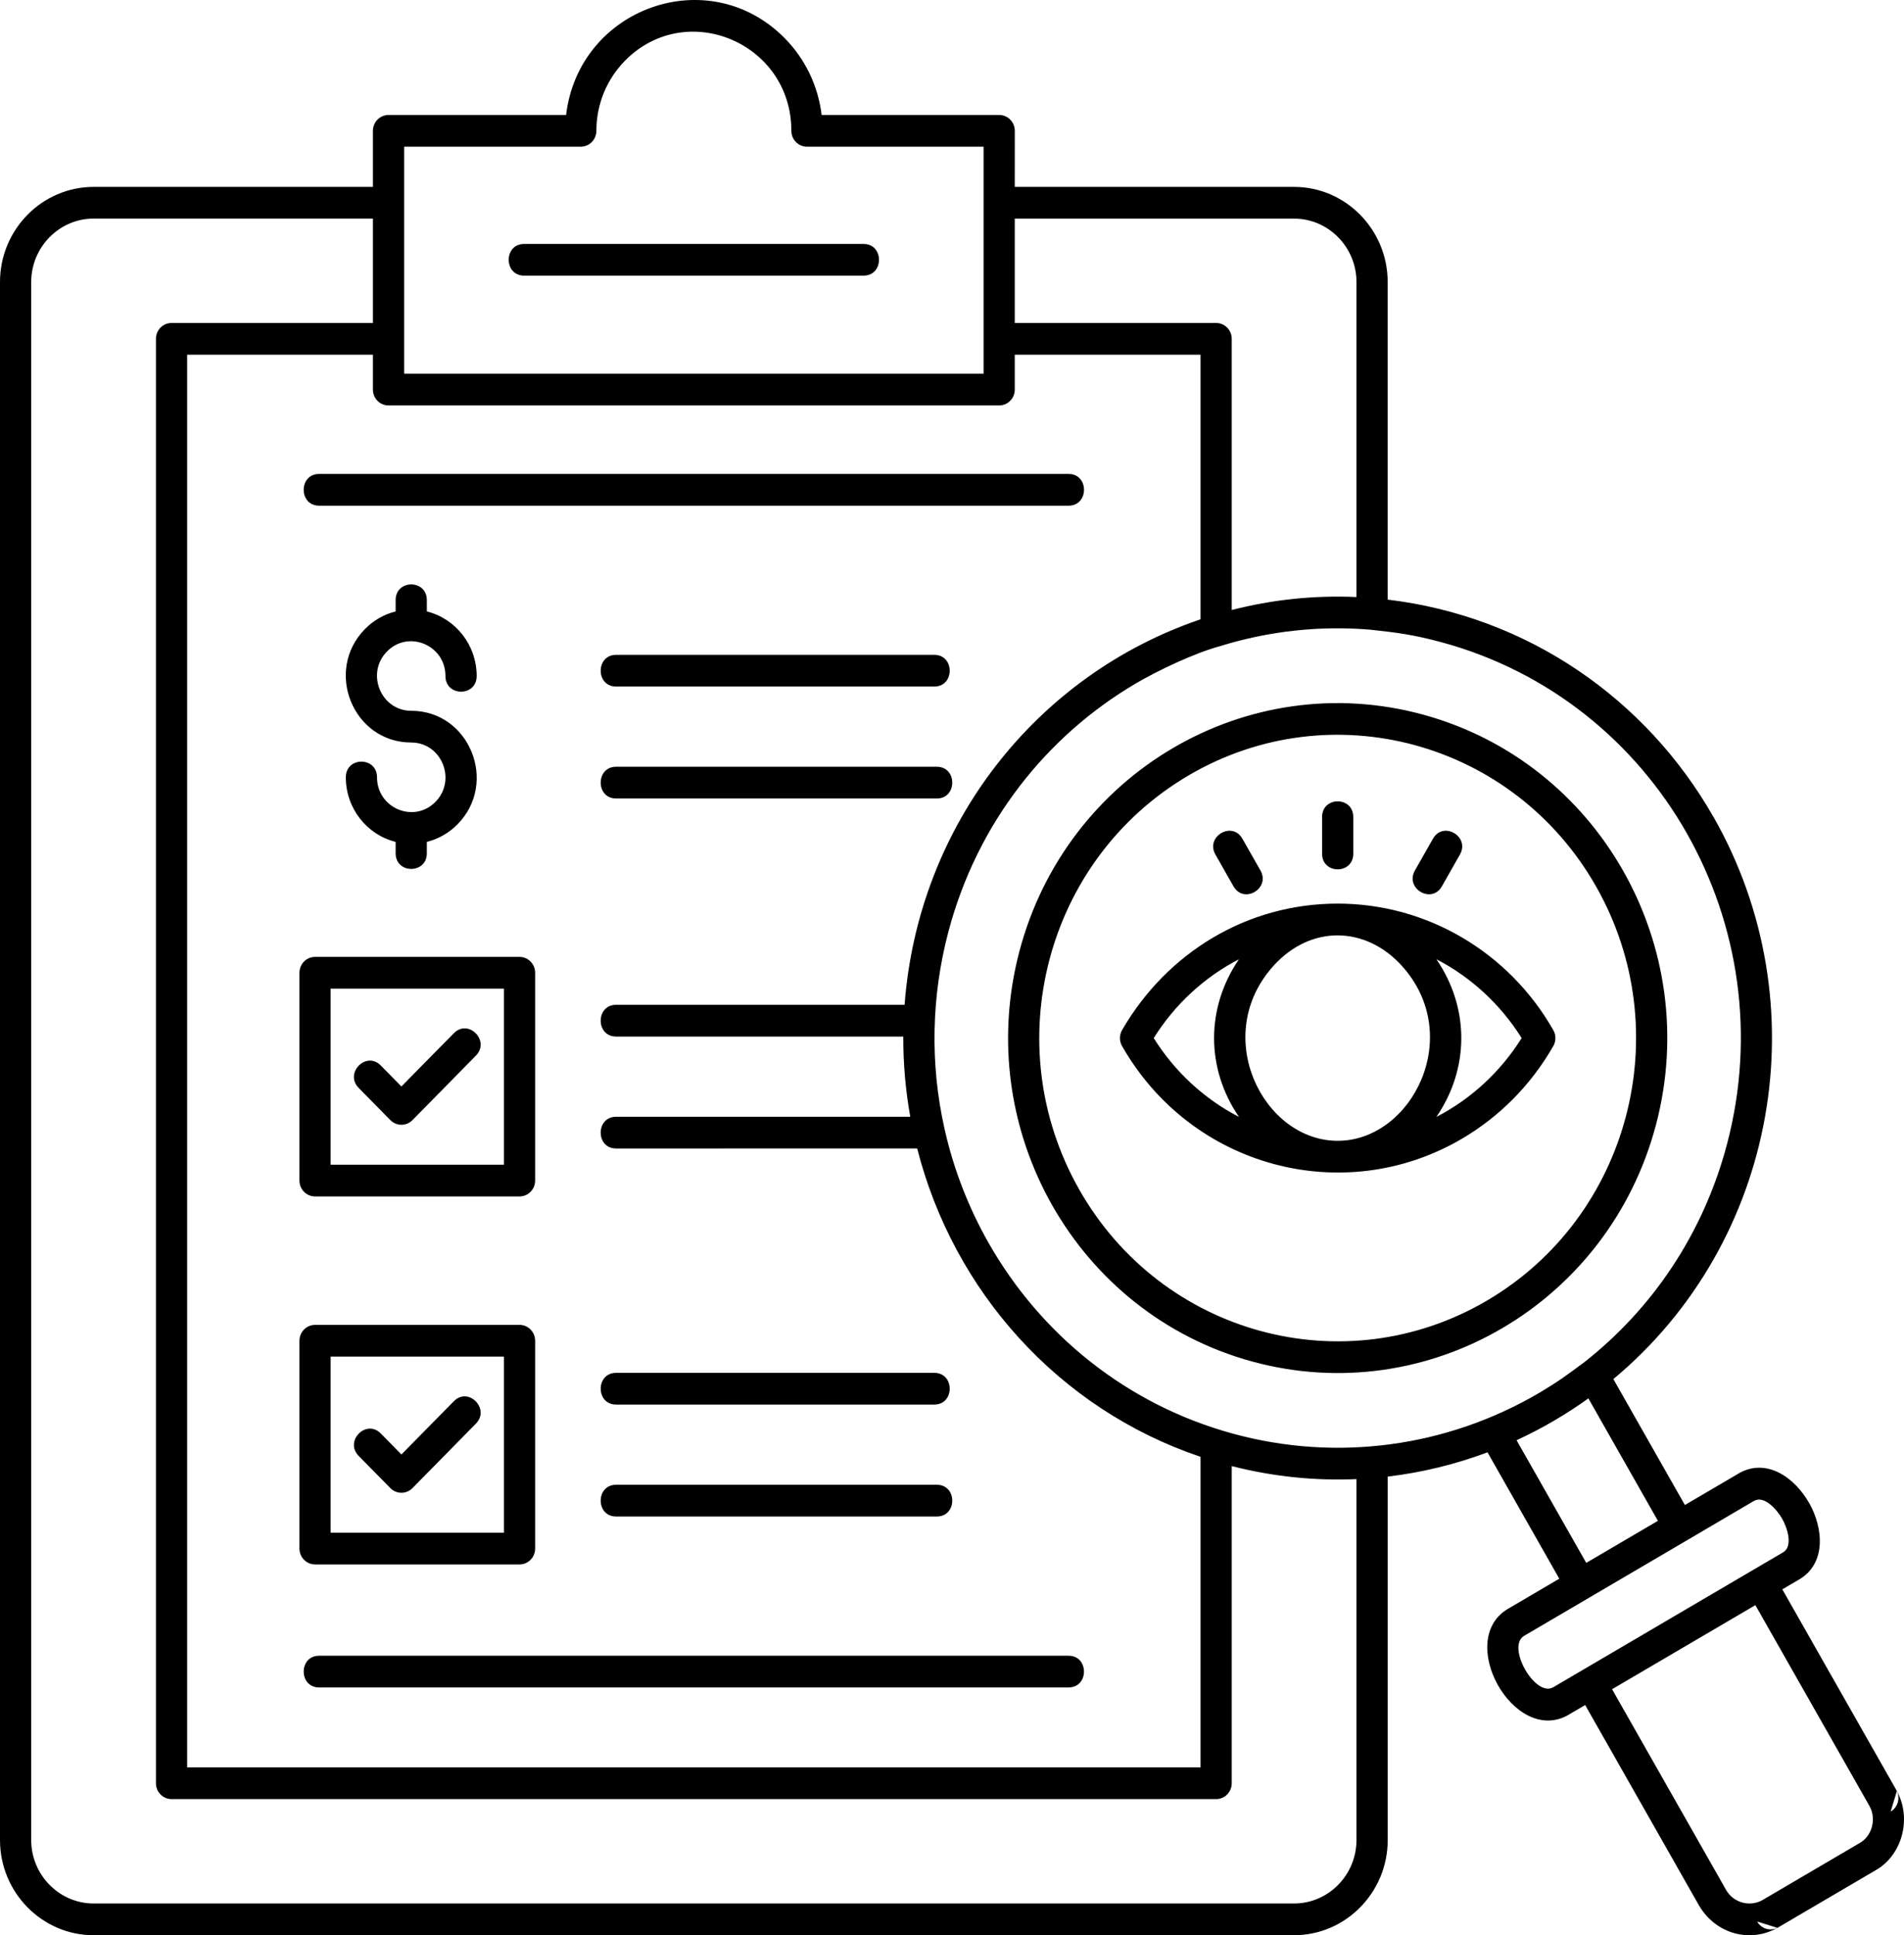 <svg width="62" height="63" viewBox="0 0 62 63" fill="none" xmlns="http://www.w3.org/2000/svg">
<path fill-rule="evenodd" clip-rule="evenodd" d="M33.044 6.084H42.138C43.818 6.084 45.187 7.475 45.187 9.183V19.52C49.743 20.062 53.612 22.754 55.804 26.61L55.805 26.609C59.261 32.692 57.889 40.435 52.536 44.895L54.865 48.994L56.605 47.974L56.604 47.973C57.518 47.437 58.441 48.102 58.909 48.925L58.91 48.924C59.376 49.744 59.486 50.928 58.542 51.444L58.038 51.74L61.75 58.272C62.281 59.206 61.926 60.42 61.059 60.894L57.91 62.741C57.016 63.266 55.883 62.974 55.329 62.038L51.618 55.506L51.086 55.817L51.087 55.818C49.303 56.865 47.339 53.337 49.15 52.347L50.775 51.393L48.438 47.279C47.396 47.669 46.306 47.937 45.188 48.069V59.901C45.188 61.608 43.818 62.999 42.138 62.999L3.049 62.999C1.369 62.999 0 61.608 0 59.901V9.182C0 7.475 1.369 6.084 3.049 6.084H12.143L12.143 4.259C12.143 3.974 12.371 3.743 12.652 3.743H18.434C18.85 0.246 23.083 -1.266 25.558 1.249C26.203 1.905 26.639 2.774 26.754 3.743H32.537C32.818 3.743 33.045 3.974 33.045 4.259L33.044 6.084ZM10.391 54.933H34.796C35.465 54.933 35.465 53.901 34.796 53.901H10.391C9.722 53.901 9.722 54.933 10.391 54.933ZM46.662 27.303L46.074 28.337C45.74 28.925 46.618 29.44 46.952 28.854L47.539 27.82C47.874 27.232 46.996 26.716 46.662 27.303ZM39.579 27.82L40.166 28.854C40.5 29.44 41.378 28.925 41.044 28.337L40.456 27.303C40.122 26.716 39.244 27.232 39.579 27.82ZM43.051 26.597V27.791C43.051 28.471 44.067 28.471 44.067 27.791V26.597C44.067 25.917 43.051 25.917 43.051 26.597ZM46.773 31.227C47.854 32.803 47.854 34.784 46.773 36.36C47.906 35.775 48.867 34.884 49.549 33.794C48.867 32.703 47.906 31.813 46.773 31.227ZM40.345 36.36C39.264 34.784 39.264 32.803 40.345 31.227C39.211 31.813 38.251 32.703 37.569 33.794C38.251 34.885 39.212 35.774 40.345 36.36ZM45.639 31.431C44.476 30.155 42.699 30.092 41.479 31.431C39.408 33.704 41.127 37.138 43.559 37.138C45.981 37.138 47.715 33.709 45.639 31.431ZM50.577 34.059C50.668 33.904 50.676 33.703 50.581 33.536C49.128 30.986 46.455 29.416 43.559 29.416C40.621 29.416 38.01 30.997 36.541 33.528C36.449 33.684 36.441 33.884 36.537 34.052C38.793 38.011 43.758 39.327 47.605 37.071C48.837 36.348 49.864 35.307 50.576 34.059L50.577 34.059ZM12.883 19.535V19.905C12.499 20 12.155 20.202 11.885 20.477C10.546 21.838 11.499 24.172 13.391 24.172C14.381 24.172 14.879 25.393 14.179 26.105C13.479 26.816 12.277 26.31 12.277 25.304C12.277 24.624 11.261 24.624 11.261 25.304C11.261 26.312 11.942 27.173 12.883 27.407V27.777C12.883 28.457 13.899 28.457 13.899 27.777V27.407C14.284 27.311 14.627 27.11 14.898 26.835C16.237 25.474 15.283 23.139 13.391 23.139C12.402 23.139 11.903 21.918 12.603 21.207C13.303 20.496 14.505 21.002 14.505 22.007C14.505 22.687 15.522 22.687 15.522 22.007C15.522 21 14.84 20.139 13.899 19.905V19.535C13.899 18.855 12.883 18.855 12.883 19.535ZM14.779 33.635L13.071 35.369L12.398 34.685C11.925 34.204 11.206 34.934 11.679 35.415L12.712 36.465C12.911 36.666 13.232 36.666 13.431 36.465L15.497 34.365C15.97 33.884 15.252 33.154 14.779 33.635ZM20.062 25.994H30.506C31.176 25.994 31.176 24.961 30.506 24.961H20.062C19.393 24.961 19.393 25.994 20.062 25.994ZM20.062 22.35H30.424C31.093 22.35 31.093 21.318 30.424 21.318H20.062C19.393 21.318 19.393 22.35 20.062 22.35ZM20.062 49.368H30.506C31.176 49.368 31.176 48.335 30.506 48.335H20.062C19.393 48.335 19.393 49.368 20.062 49.368ZM20.062 45.724H30.424C31.093 45.724 31.093 44.692 30.424 44.692H20.062C19.393 44.692 19.393 45.724 20.062 45.724ZM20.062 37.388C19.393 37.388 19.393 36.355 20.062 36.355H29.641C29.488 35.501 29.411 34.628 29.414 33.744H20.062C19.393 33.744 19.393 32.711 20.062 32.711H29.456C29.899 26.831 33.769 21.968 39.093 20.161V11.547H33.044V12.683C33.044 12.968 32.816 13.199 32.536 13.199L12.651 13.199C12.371 13.199 12.143 12.968 12.143 12.683V11.547H6.094V57.535H39.093V47.425C34.464 45.865 31.05 42.031 29.866 37.387L20.062 37.388ZM30.752 36.728C30.757 36.747 30.761 36.765 30.765 36.785C31.059 38.081 31.542 39.319 32.191 40.461C33.883 43.439 36.689 45.73 40.161 46.675C43.541 47.595 47.114 47.108 50.121 45.344L50.122 45.345C50.806 44.931 50.964 44.807 51.592 44.343C53.786 42.62 55.464 40.179 56.237 37.245C57.175 33.687 56.606 30.081 54.927 27.126L54.928 27.125L54.927 27.124C53.248 24.169 50.458 21.865 46.956 20.912C46.06 20.668 45.499 20.592 44.614 20.498C42.956 20.36 41.322 20.548 39.785 21.017C39.762 21.027 39.737 21.034 39.712 21.04C38.912 21.256 37.72 21.818 36.996 22.243C34.087 23.95 31.818 26.784 30.88 30.341C30.327 32.441 30.283 34.624 30.752 36.728L30.752 36.728ZM14.779 45.615L13.072 47.349L12.398 46.665C11.925 46.184 11.206 46.914 11.679 47.395L12.712 48.445C12.911 48.646 13.232 48.646 13.431 48.445L15.497 46.345C15.97 45.864 15.252 45.134 14.779 45.615ZM10.259 43.13C9.979 43.13 9.751 43.362 9.751 43.647V50.412C9.751 50.697 9.979 50.929 10.259 50.929H16.918C17.198 50.929 17.426 50.697 17.426 50.412V43.647C17.426 43.362 17.198 43.13 16.918 43.13H10.259ZM16.409 44.163H10.767V49.896H16.409V44.163ZM10.259 31.151C9.979 31.151 9.751 31.382 9.751 31.667V38.432C9.751 38.718 9.979 38.949 10.259 38.949H16.918C17.198 38.949 17.426 38.718 17.426 38.432V31.667C17.426 31.382 17.198 31.151 16.918 31.151H10.259ZM16.409 32.183H10.767V37.916H16.409V32.183ZM17.067 8.973H28.121C28.79 8.973 28.79 7.941 28.121 7.941H17.067C16.397 7.941 16.397 8.973 17.067 8.973ZM46.336 23.263C40.614 21.705 34.728 25.157 33.194 30.972C31.661 36.786 35.058 42.766 40.782 44.325C46.504 45.882 52.389 42.431 53.924 36.615C55.457 30.801 52.06 24.821 46.336 23.263ZM51.973 28.858C49.289 24.135 43.342 22.518 38.702 25.244C34.051 27.976 32.463 34.009 35.145 38.728C37.827 43.449 43.77 45.068 48.416 42.342C53.062 39.617 54.656 33.578 51.973 28.858ZM44.171 19.436V9.182C44.171 8.045 43.257 7.117 42.138 7.117H33.044V10.514H39.601C39.882 10.514 40.109 10.746 40.109 11.031V19.858C41.418 19.522 42.785 19.374 44.171 19.436L44.171 19.436ZM40.109 47.726V58.052C40.109 58.337 39.882 58.568 39.601 58.568H5.586C5.306 58.568 5.078 58.337 5.078 58.052V11.03C5.078 10.745 5.306 10.514 5.586 10.514H12.143L12.143 7.116H3.049C1.93 7.116 1.016 8.045 1.016 9.182V59.9C1.016 61.037 1.93 61.966 3.049 61.966H42.138C43.257 61.966 44.171 61.038 44.171 59.9V48.151C42.835 48.209 41.47 48.075 40.109 47.727L40.109 47.726ZM51.722 45.523C51.369 45.777 51.004 46.014 50.63 46.234L50.63 46.235C50.226 46.472 49.81 46.689 49.384 46.885L51.653 50.878L53.987 49.509L51.722 45.523ZM57.16 52.254L52.494 54.991L56.209 61.529C56.446 61.943 56.987 62.092 57.402 61.849L60.551 60.001C60.95 59.783 61.118 59.219 60.873 58.788L57.16 52.254ZM57.111 48.863L54.934 50.142L49.63 53.253C49.04 53.599 49.989 55.272 50.579 54.926L50.579 54.927L57.091 51.105L58.062 50.536C58.389 50.344 58.21 49.753 58.032 49.439L58.033 49.439C57.86 49.143 57.447 48.667 57.112 48.863L57.112 48.863L57.111 48.863ZM61.768 58.306L61.565 58.975C61.796 58.839 61.882 58.546 61.768 58.306ZM57.875 62.759L57.217 62.553C57.351 62.788 57.639 62.875 57.875 62.759ZM10.391 16.462H34.797C35.466 16.462 35.466 15.429 34.797 15.429H10.391C9.722 15.429 9.722 16.462 10.391 16.462ZM13.16 12.165H32.029V4.775H26.277C25.996 4.775 25.769 4.544 25.769 4.258C25.769 1.394 22.344 -0.048 20.35 1.978C19.776 2.562 19.42 3.368 19.42 4.258C19.42 4.544 19.193 4.775 18.912 4.775H13.16L13.16 12.165Z" fill="black"/>
</svg>
